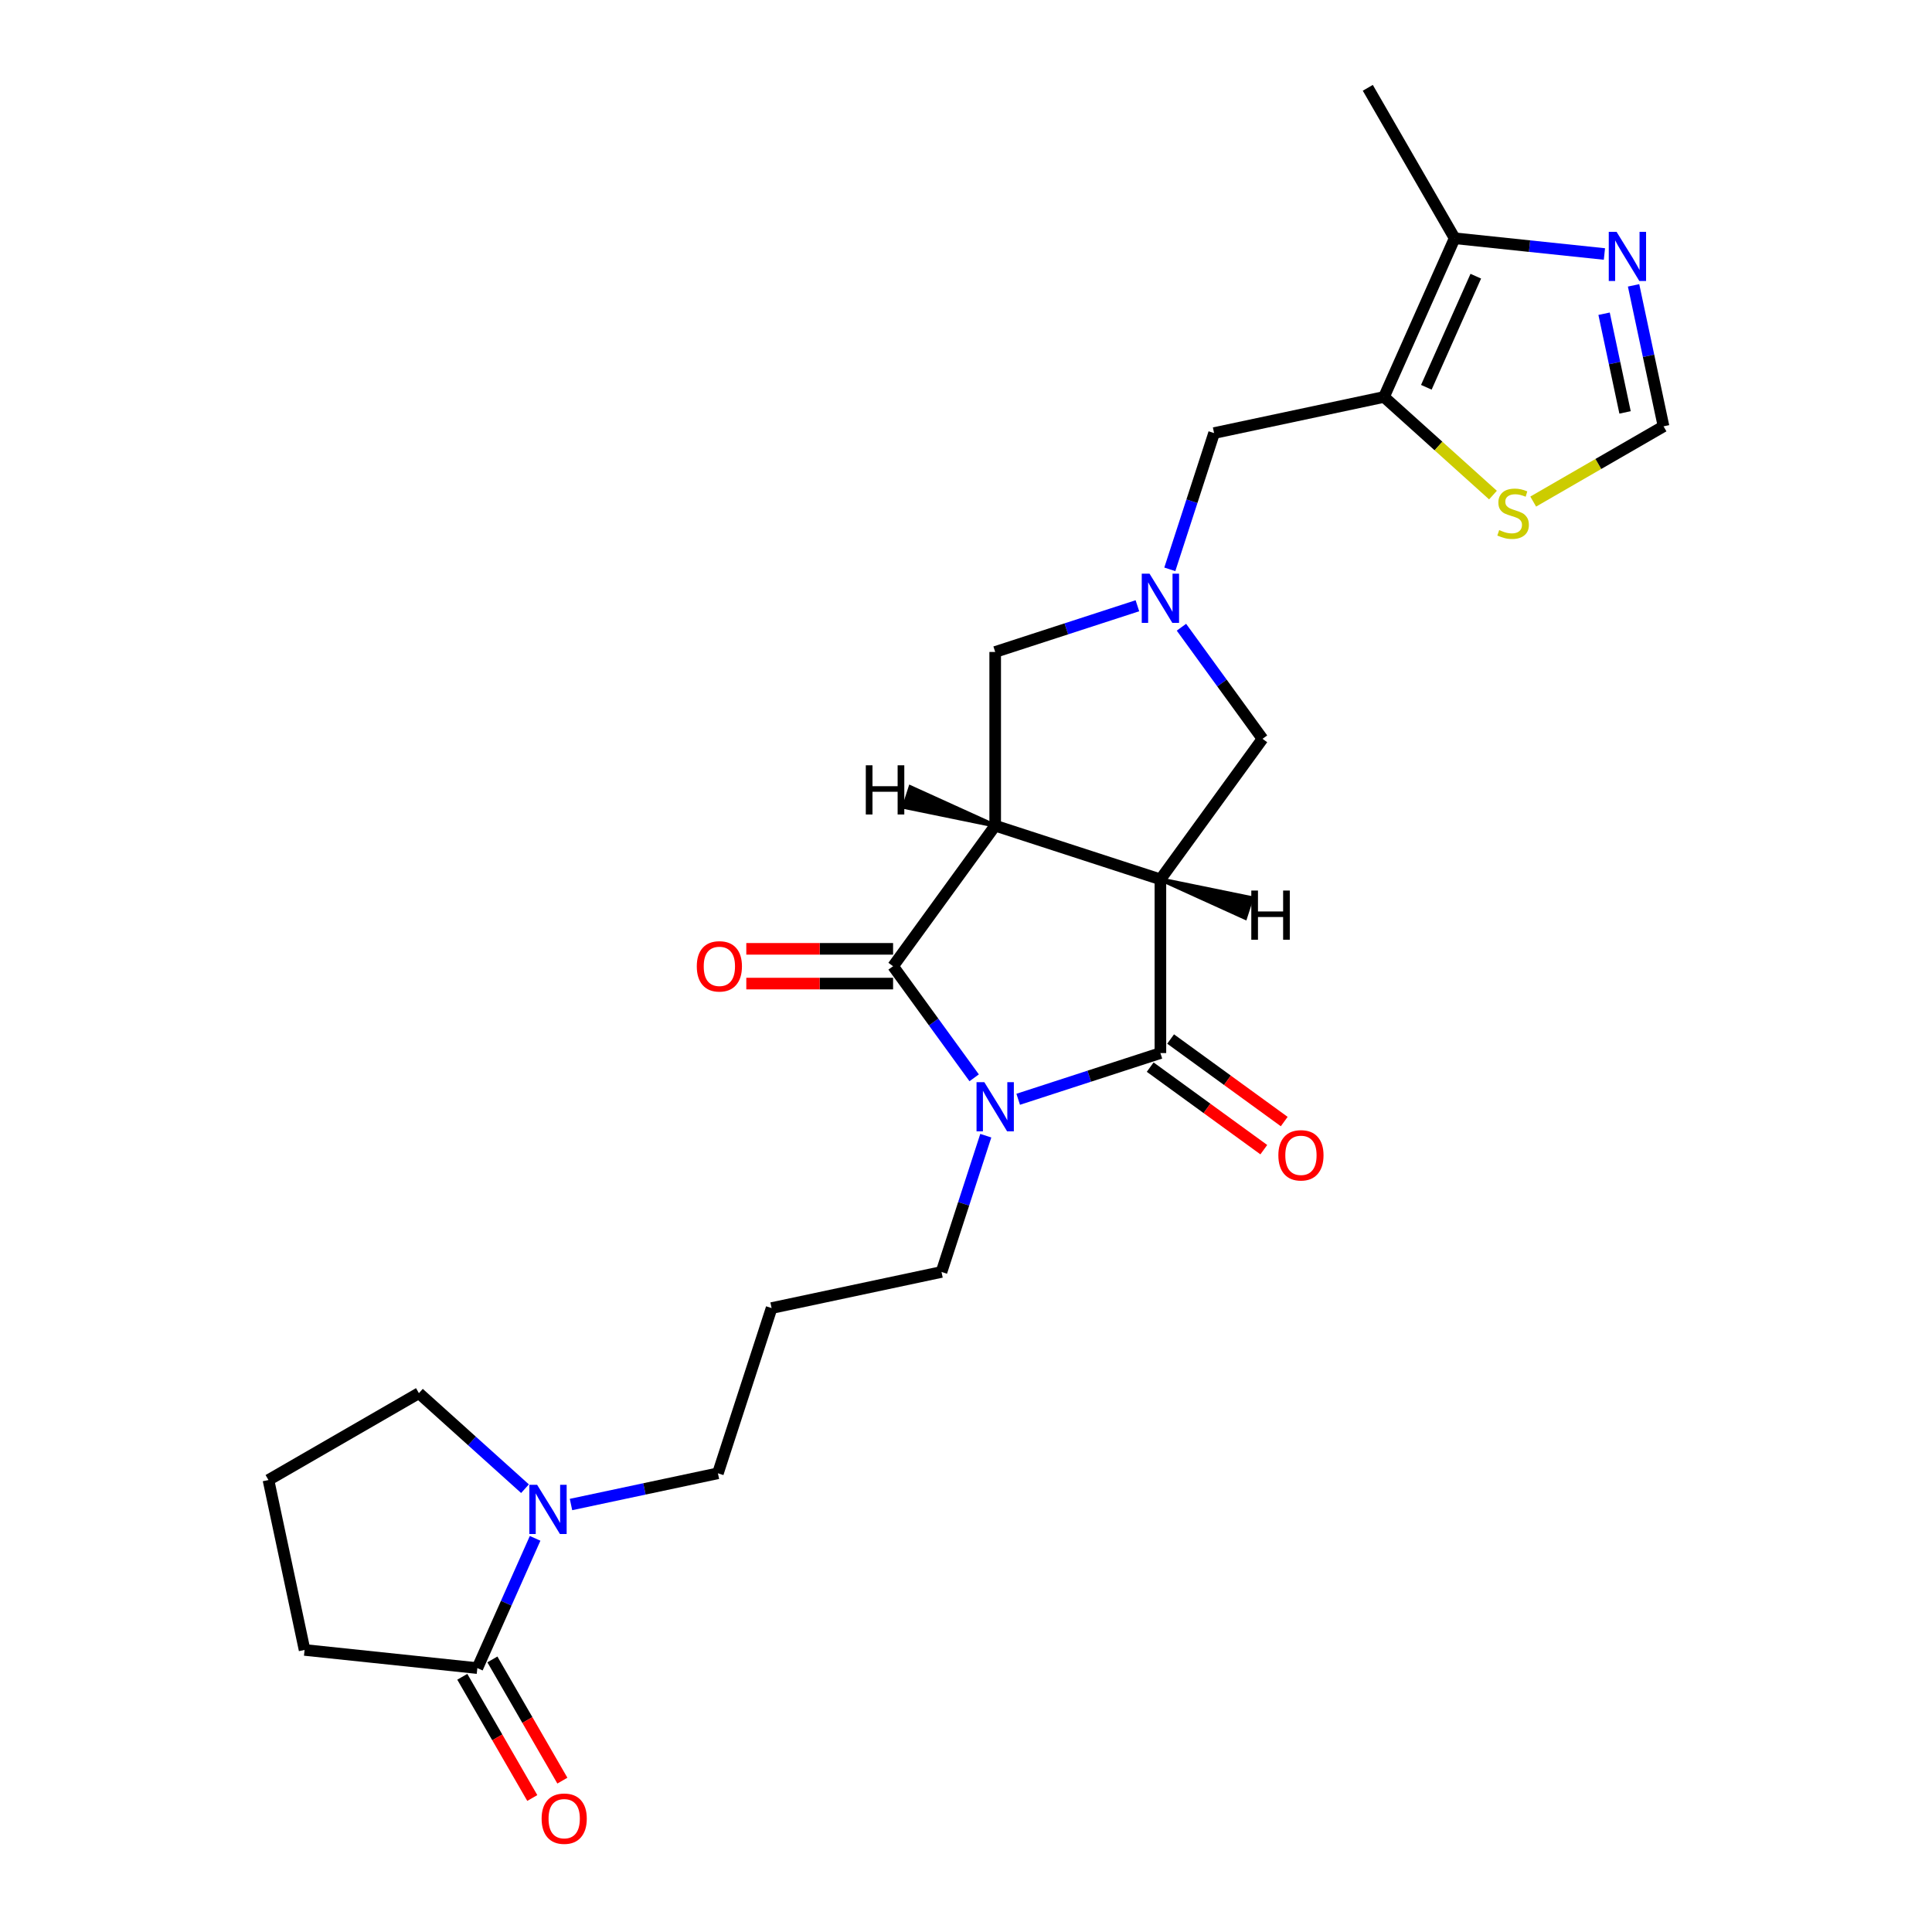 <?xml version='1.0' encoding='iso-8859-1'?>
<svg version='1.1' baseProfile='full'
              xmlns='http://www.w3.org/2000/svg'
                      xmlns:rdkit='http://www.rdkit.org/xml'
                      xmlns:xlink='http://www.w3.org/1999/xlink'
                  xml:space='preserve'
width='1000px' height='1000px' viewBox='0 0 1000 1000'>
<!-- END OF HEADER -->
<rect style='opacity:1.0;fill:#FFFFFF;stroke:none' width='1000' height='1000' x='0' y='0'> </rect>
<path class='bond-2' d='M 504.227,557.872 L 483.244,528.991' style='fill:none;fill-rule:evenodd;stroke:#0000FF;stroke-width:6px;stroke-linecap:butt;stroke-linejoin:miter;stroke-opacity:1' />
<path class='bond-2' d='M 483.244,528.991 L 462.26,500.11' style='fill:none;fill-rule:evenodd;stroke:#000000;stroke-width:6px;stroke-linecap:butt;stroke-linejoin:miter;stroke-opacity:1' />
<path class='bond-3' d='M 527.015,568.984 L 563.819,557.025' style='fill:none;fill-rule:evenodd;stroke:#0000FF;stroke-width:6px;stroke-linecap:butt;stroke-linejoin:miter;stroke-opacity:1' />
<path class='bond-3' d='M 563.819,557.025 L 600.623,545.067' style='fill:none;fill-rule:evenodd;stroke:#000000;stroke-width:6px;stroke-linecap:butt;stroke-linejoin:miter;stroke-opacity:1' />
<path class='bond-18' d='M 510.243,587.831 L 498.784,623.098' style='fill:none;fill-rule:evenodd;stroke:#0000FF;stroke-width:6px;stroke-linecap:butt;stroke-linejoin:miter;stroke-opacity:1' />
<path class='bond-18' d='M 498.784,623.098 L 487.325,658.365' style='fill:none;fill-rule:evenodd;stroke:#000000;stroke-width:6px;stroke-linecap:butt;stroke-linejoin:miter;stroke-opacity:1' />
<path class='bond-0' d='M 600.623,455.153 L 600.623,545.067' style='fill:none;fill-rule:evenodd;stroke:#000000;stroke-width:6px;stroke-linecap:butt;stroke-linejoin:miter;stroke-opacity:1' />
<path class='bond-10' d='M 600.623,455.153 L 653.473,382.411' style='fill:none;fill-rule:evenodd;stroke:#000000;stroke-width:6px;stroke-linecap:butt;stroke-linejoin:miter;stroke-opacity:1' />
<path class='bond-25' d='M 600.623,455.153 L 515.11,427.368' style='fill:none;fill-rule:evenodd;stroke:#000000;stroke-width:6px;stroke-linecap:butt;stroke-linejoin:miter;stroke-opacity:1' />
<path class='bond-29' d='M 600.623,455.153 L 644.504,475.083 L 647.838,464.822 Z' style='fill:#000000;fill-rule:evenodd;fill-opacity:1;stroke:#000000;stroke-width:2px;stroke-linecap:butt;stroke-linejoin:miter;stroke-opacity:1;' />
<path class='bond-1' d='M 515.11,427.368 L 462.26,500.11' style='fill:none;fill-rule:evenodd;stroke:#000000;stroke-width:6px;stroke-linecap:butt;stroke-linejoin:miter;stroke-opacity:1' />
<path class='bond-11' d='M 515.11,427.368 L 515.11,337.455' style='fill:none;fill-rule:evenodd;stroke:#000000;stroke-width:6px;stroke-linecap:butt;stroke-linejoin:miter;stroke-opacity:1' />
<path class='bond-30' d='M 515.11,427.368 L 471.23,407.438 L 467.896,417.7 Z' style='fill:#000000;fill-rule:evenodd;fill-opacity:1;stroke:#000000;stroke-width:2px;stroke-linecap:butt;stroke-linejoin:miter;stroke-opacity:1;' />
<path class='bond-15' d='M 462.26,491.119 L 424.272,491.119' style='fill:none;fill-rule:evenodd;stroke:#000000;stroke-width:6px;stroke-linecap:butt;stroke-linejoin:miter;stroke-opacity:1' />
<path class='bond-15' d='M 424.272,491.119 L 386.283,491.119' style='fill:none;fill-rule:evenodd;stroke:#FF0000;stroke-width:6px;stroke-linecap:butt;stroke-linejoin:miter;stroke-opacity:1' />
<path class='bond-15' d='M 462.26,509.101 L 424.272,509.101' style='fill:none;fill-rule:evenodd;stroke:#000000;stroke-width:6px;stroke-linecap:butt;stroke-linejoin:miter;stroke-opacity:1' />
<path class='bond-15' d='M 424.272,509.101 L 386.283,509.101' style='fill:none;fill-rule:evenodd;stroke:#FF0000;stroke-width:6px;stroke-linecap:butt;stroke-linejoin:miter;stroke-opacity:1' />
<path class='bond-16' d='M 595.338,552.341 L 624.741,573.703' style='fill:none;fill-rule:evenodd;stroke:#000000;stroke-width:6px;stroke-linecap:butt;stroke-linejoin:miter;stroke-opacity:1' />
<path class='bond-16' d='M 624.741,573.703 L 654.144,595.066' style='fill:none;fill-rule:evenodd;stroke:#FF0000;stroke-width:6px;stroke-linecap:butt;stroke-linejoin:miter;stroke-opacity:1' />
<path class='bond-16' d='M 605.908,537.793 L 635.311,559.155' style='fill:none;fill-rule:evenodd;stroke:#000000;stroke-width:6px;stroke-linecap:butt;stroke-linejoin:miter;stroke-opacity:1' />
<path class='bond-16' d='M 635.311,559.155 L 664.714,580.517' style='fill:none;fill-rule:evenodd;stroke:#FF0000;stroke-width:6px;stroke-linecap:butt;stroke-linejoin:miter;stroke-opacity:1' />
<path class='bond-4' d='M 716.357,205.462 L 628.408,224.157' style='fill:none;fill-rule:evenodd;stroke:#000000;stroke-width:6px;stroke-linecap:butt;stroke-linejoin:miter;stroke-opacity:1' />
<path class='bond-7' d='M 716.357,205.462 L 752.928,123.322' style='fill:none;fill-rule:evenodd;stroke:#000000;stroke-width:6px;stroke-linecap:butt;stroke-linejoin:miter;stroke-opacity:1' />
<path class='bond-7' d='M 738.271,200.456 L 763.871,142.957' style='fill:none;fill-rule:evenodd;stroke:#000000;stroke-width:6px;stroke-linecap:butt;stroke-linejoin:miter;stroke-opacity:1' />
<path class='bond-12' d='M 716.357,205.462 L 744.561,230.857' style='fill:none;fill-rule:evenodd;stroke:#000000;stroke-width:6px;stroke-linecap:butt;stroke-linejoin:miter;stroke-opacity:1' />
<path class='bond-12' d='M 744.561,230.857 L 772.764,256.252' style='fill:none;fill-rule:evenodd;stroke:#CCCC00;stroke-width:6px;stroke-linecap:butt;stroke-linejoin:miter;stroke-opacity:1' />
<path class='bond-5' d='M 611.507,324.649 L 632.49,353.53' style='fill:none;fill-rule:evenodd;stroke:#0000FF;stroke-width:6px;stroke-linecap:butt;stroke-linejoin:miter;stroke-opacity:1' />
<path class='bond-5' d='M 632.49,353.53 L 653.473,382.411' style='fill:none;fill-rule:evenodd;stroke:#000000;stroke-width:6px;stroke-linecap:butt;stroke-linejoin:miter;stroke-opacity:1' />
<path class='bond-14' d='M 605.491,294.69 L 616.949,259.423' style='fill:none;fill-rule:evenodd;stroke:#0000FF;stroke-width:6px;stroke-linecap:butt;stroke-linejoin:miter;stroke-opacity:1' />
<path class='bond-14' d='M 616.949,259.423 L 628.408,224.157' style='fill:none;fill-rule:evenodd;stroke:#000000;stroke-width:6px;stroke-linecap:butt;stroke-linejoin:miter;stroke-opacity:1' />
<path class='bond-26' d='M 588.719,313.538 L 551.915,325.496' style='fill:none;fill-rule:evenodd;stroke:#0000FF;stroke-width:6px;stroke-linecap:butt;stroke-linejoin:miter;stroke-opacity:1' />
<path class='bond-26' d='M 551.915,325.496 L 515.11,337.455' style='fill:none;fill-rule:evenodd;stroke:#000000;stroke-width:6px;stroke-linecap:butt;stroke-linejoin:miter;stroke-opacity:1' />
<path class='bond-6' d='M 830.445,131.469 L 791.687,127.396' style='fill:none;fill-rule:evenodd;stroke:#0000FF;stroke-width:6px;stroke-linecap:butt;stroke-linejoin:miter;stroke-opacity:1' />
<path class='bond-6' d='M 791.687,127.396 L 752.928,123.322' style='fill:none;fill-rule:evenodd;stroke:#000000;stroke-width:6px;stroke-linecap:butt;stroke-linejoin:miter;stroke-opacity:1' />
<path class='bond-28' d='M 845.534,147.7 L 853.289,184.185' style='fill:none;fill-rule:evenodd;stroke:#0000FF;stroke-width:6px;stroke-linecap:butt;stroke-linejoin:miter;stroke-opacity:1' />
<path class='bond-28' d='M 853.289,184.185 L 861.044,220.67' style='fill:none;fill-rule:evenodd;stroke:#000000;stroke-width:6px;stroke-linecap:butt;stroke-linejoin:miter;stroke-opacity:1' />
<path class='bond-28' d='M 830.27,162.385 L 835.699,187.924' style='fill:none;fill-rule:evenodd;stroke:#0000FF;stroke-width:6px;stroke-linecap:butt;stroke-linejoin:miter;stroke-opacity:1' />
<path class='bond-28' d='M 835.699,187.924 L 841.128,213.463' style='fill:none;fill-rule:evenodd;stroke:#000000;stroke-width:6px;stroke-linecap:butt;stroke-linejoin:miter;stroke-opacity:1' />
<path class='bond-23' d='M 752.928,123.322 L 707.972,45.455' style='fill:none;fill-rule:evenodd;stroke:#000000;stroke-width:6px;stroke-linecap:butt;stroke-linejoin:miter;stroke-opacity:1' />
<path class='bond-8' d='M 295.547,778.736 L 333.569,770.654' style='fill:none;fill-rule:evenodd;stroke:#0000FF;stroke-width:6px;stroke-linecap:butt;stroke-linejoin:miter;stroke-opacity:1' />
<path class='bond-8' d='M 333.569,770.654 L 371.592,762.572' style='fill:none;fill-rule:evenodd;stroke:#000000;stroke-width:6px;stroke-linecap:butt;stroke-linejoin:miter;stroke-opacity:1' />
<path class='bond-9' d='M 276.973,796.246 L 262.022,829.826' style='fill:none;fill-rule:evenodd;stroke:#0000FF;stroke-width:6px;stroke-linecap:butt;stroke-linejoin:miter;stroke-opacity:1' />
<path class='bond-9' d='M 262.022,829.826 L 247.072,863.407' style='fill:none;fill-rule:evenodd;stroke:#000000;stroke-width:6px;stroke-linecap:butt;stroke-linejoin:miter;stroke-opacity:1' />
<path class='bond-21' d='M 271.738,770.547 L 244.281,745.825' style='fill:none;fill-rule:evenodd;stroke:#0000FF;stroke-width:6px;stroke-linecap:butt;stroke-linejoin:miter;stroke-opacity:1' />
<path class='bond-21' d='M 244.281,745.825 L 216.824,721.102' style='fill:none;fill-rule:evenodd;stroke:#000000;stroke-width:6px;stroke-linecap:butt;stroke-linejoin:miter;stroke-opacity:1' />
<path class='bond-17' d='M 239.285,867.902 L 257.397,899.274' style='fill:none;fill-rule:evenodd;stroke:#000000;stroke-width:6px;stroke-linecap:butt;stroke-linejoin:miter;stroke-opacity:1' />
<path class='bond-17' d='M 257.397,899.274 L 275.51,930.646' style='fill:none;fill-rule:evenodd;stroke:#FF0000;stroke-width:6px;stroke-linecap:butt;stroke-linejoin:miter;stroke-opacity:1' />
<path class='bond-17' d='M 254.858,858.911 L 272.971,890.283' style='fill:none;fill-rule:evenodd;stroke:#000000;stroke-width:6px;stroke-linecap:butt;stroke-linejoin:miter;stroke-opacity:1' />
<path class='bond-17' d='M 272.971,890.283 L 291.084,921.655' style='fill:none;fill-rule:evenodd;stroke:#FF0000;stroke-width:6px;stroke-linecap:butt;stroke-linejoin:miter;stroke-opacity:1' />
<path class='bond-22' d='M 247.072,863.407 L 157.65,854.008' style='fill:none;fill-rule:evenodd;stroke:#000000;stroke-width:6px;stroke-linecap:butt;stroke-linejoin:miter;stroke-opacity:1' />
<path class='bond-13' d='M 793.588,259.615 L 827.316,240.142' style='fill:none;fill-rule:evenodd;stroke:#CCCC00;stroke-width:6px;stroke-linecap:butt;stroke-linejoin:miter;stroke-opacity:1' />
<path class='bond-13' d='M 827.316,240.142 L 861.044,220.67' style='fill:none;fill-rule:evenodd;stroke:#000000;stroke-width:6px;stroke-linecap:butt;stroke-linejoin:miter;stroke-opacity:1' />
<path class='bond-19' d='M 487.325,658.365 L 399.377,677.059' style='fill:none;fill-rule:evenodd;stroke:#000000;stroke-width:6px;stroke-linecap:butt;stroke-linejoin:miter;stroke-opacity:1' />
<path class='bond-20' d='M 399.377,677.059 L 371.592,762.572' style='fill:none;fill-rule:evenodd;stroke:#000000;stroke-width:6px;stroke-linecap:butt;stroke-linejoin:miter;stroke-opacity:1' />
<path class='bond-24' d='M 216.824,721.102 L 138.956,766.059' style='fill:none;fill-rule:evenodd;stroke:#000000;stroke-width:6px;stroke-linecap:butt;stroke-linejoin:miter;stroke-opacity:1' />
<path class='bond-27' d='M 157.65,854.008 L 138.956,766.059' style='fill:none;fill-rule:evenodd;stroke:#000000;stroke-width:6px;stroke-linecap:butt;stroke-linejoin:miter;stroke-opacity:1' />
<path  class='atom-0' d='M 509.482 560.12
L 517.826 573.607
Q 518.653 574.938, 519.984 577.348
Q 521.314 579.757, 521.386 579.901
L 521.386 560.12
L 524.767 560.12
L 524.767 585.584
L 521.278 585.584
L 512.323 570.838
Q 511.28 569.111, 510.165 567.133
Q 509.086 565.155, 508.762 564.544
L 508.762 585.584
L 505.454 585.584
L 505.454 560.12
L 509.482 560.12
' fill='#0000FF'/>
<path  class='atom-6' d='M 594.995 296.938
L 603.339 310.425
Q 604.166 311.756, 605.497 314.165
Q 606.827 316.575, 606.899 316.719
L 606.899 296.938
L 610.28 296.938
L 610.28 322.401
L 606.792 322.401
L 597.836 307.656
Q 596.793 305.929, 595.678 303.951
Q 594.599 301.973, 594.276 301.362
L 594.276 322.401
L 590.967 322.401
L 590.967 296.938
L 594.995 296.938
' fill='#0000FF'/>
<path  class='atom-7' d='M 836.721 119.989
L 845.065 133.476
Q 845.892 134.807, 847.223 137.216
Q 848.554 139.626, 848.626 139.77
L 848.626 119.989
L 852.006 119.989
L 852.006 145.452
L 848.518 145.452
L 839.562 130.707
Q 838.519 128.98, 837.404 127.002
Q 836.325 125.024, 836.002 124.413
L 836.002 145.452
L 832.693 145.452
L 832.693 119.989
L 836.721 119.989
' fill='#0000FF'/>
<path  class='atom-9' d='M 278.014 768.534
L 286.358 782.022
Q 287.185 783.352, 288.516 785.762
Q 289.847 788.172, 289.919 788.315
L 289.919 768.534
L 293.299 768.534
L 293.299 793.998
L 289.811 793.998
L 280.855 779.252
Q 279.812 777.526, 278.697 775.548
Q 277.619 773.57, 277.295 772.958
L 277.295 793.998
L 273.986 793.998
L 273.986 768.534
L 278.014 768.534
' fill='#0000FF'/>
<path  class='atom-13' d='M 775.983 274.366
Q 776.271 274.474, 777.458 274.978
Q 778.645 275.481, 779.939 275.805
Q 781.27 276.092, 782.565 276.092
Q 784.974 276.092, 786.377 274.942
Q 787.78 273.755, 787.78 271.705
Q 787.78 270.302, 787.06 269.439
Q 786.377 268.576, 785.298 268.108
Q 784.219 267.641, 782.421 267.101
Q 780.155 266.418, 778.788 265.77
Q 777.458 265.123, 776.487 263.756
Q 775.552 262.39, 775.552 260.088
Q 775.552 256.887, 777.709 254.909
Q 779.903 252.931, 784.219 252.931
Q 787.168 252.931, 790.513 254.333
L 789.686 257.103
Q 786.629 255.844, 784.327 255.844
Q 781.845 255.844, 780.479 256.887
Q 779.112 257.894, 779.148 259.656
Q 779.148 261.023, 779.831 261.85
Q 780.551 262.677, 781.558 263.145
Q 782.601 263.612, 784.327 264.152
Q 786.629 264.871, 787.996 265.591
Q 789.362 266.31, 790.333 267.784
Q 791.34 269.223, 791.34 271.705
Q 791.34 275.229, 788.967 277.135
Q 786.629 279.006, 782.709 279.006
Q 780.443 279.006, 778.716 278.502
Q 777.026 278.035, 775.012 277.207
L 775.983 274.366
' fill='#CCCC00'/>
<path  class='atom-16' d='M 360.658 500.182
Q 360.658 494.068, 363.679 490.651
Q 366.7 487.234, 372.347 487.234
Q 377.993 487.234, 381.014 490.651
Q 384.035 494.068, 384.035 500.182
Q 384.035 506.368, 380.978 509.893
Q 377.921 513.381, 372.347 513.381
Q 366.736 513.381, 363.679 509.893
Q 360.658 506.404, 360.658 500.182
M 372.347 510.504
Q 376.231 510.504, 378.317 507.915
Q 380.439 505.289, 380.439 500.182
Q 380.439 495.183, 378.317 492.665
Q 376.231 490.112, 372.347 490.112
Q 368.462 490.112, 366.34 492.629
Q 364.254 495.147, 364.254 500.182
Q 364.254 505.325, 366.34 507.915
Q 368.462 510.504, 372.347 510.504
' fill='#FF0000'/>
<path  class='atom-17' d='M 661.676 597.989
Q 661.676 591.875, 664.698 588.458
Q 667.719 585.041, 673.365 585.041
Q 679.012 585.041, 682.033 588.458
Q 685.054 591.875, 685.054 597.989
Q 685.054 604.175, 681.997 607.7
Q 678.94 611.188, 673.365 611.188
Q 667.755 611.188, 664.698 607.7
Q 661.676 604.211, 661.676 597.989
M 673.365 608.311
Q 677.249 608.311, 679.335 605.721
Q 681.457 603.096, 681.457 597.989
Q 681.457 592.99, 679.335 590.472
Q 677.249 587.919, 673.365 587.919
Q 669.481 587.919, 667.359 590.436
Q 665.273 592.954, 665.273 597.989
Q 665.273 603.132, 667.359 605.721
Q 669.481 608.311, 673.365 608.311
' fill='#FF0000'/>
<path  class='atom-18' d='M 280.34 941.346
Q 280.34 935.232, 283.361 931.815
Q 286.382 928.399, 292.028 928.399
Q 297.675 928.399, 300.696 931.815
Q 303.717 935.232, 303.717 941.346
Q 303.717 947.532, 300.66 951.057
Q 297.603 954.545, 292.028 954.545
Q 286.418 954.545, 283.361 951.057
Q 280.34 947.568, 280.34 941.346
M 292.028 951.668
Q 295.913 951.668, 297.999 949.079
Q 300.121 946.453, 300.121 941.346
Q 300.121 936.347, 297.999 933.829
Q 295.913 931.276, 292.028 931.276
Q 288.144 931.276, 286.022 933.793
Q 283.936 936.311, 283.936 941.346
Q 283.936 946.489, 286.022 949.079
Q 288.144 951.668, 292.028 951.668
' fill='#FF0000'/>
<path  class='atom-26' d='M 647.67 460.945
L 651.122 460.945
L 651.122 471.77
L 664.142 471.77
L 664.142 460.945
L 667.595 460.945
L 667.595 486.408
L 664.142 486.408
L 664.142 474.648
L 651.122 474.648
L 651.122 486.408
L 647.67 486.408
L 647.67 460.945
' fill='#000000'/>
<path  class='atom-27' d='M 448.139 396.113
L 451.592 396.113
L 451.592 406.939
L 464.611 406.939
L 464.611 396.113
L 468.064 396.113
L 468.064 421.577
L 464.611 421.577
L 464.611 409.816
L 451.592 409.816
L 451.592 421.577
L 448.139 421.577
L 448.139 396.113
' fill='#000000'/>
</svg>
